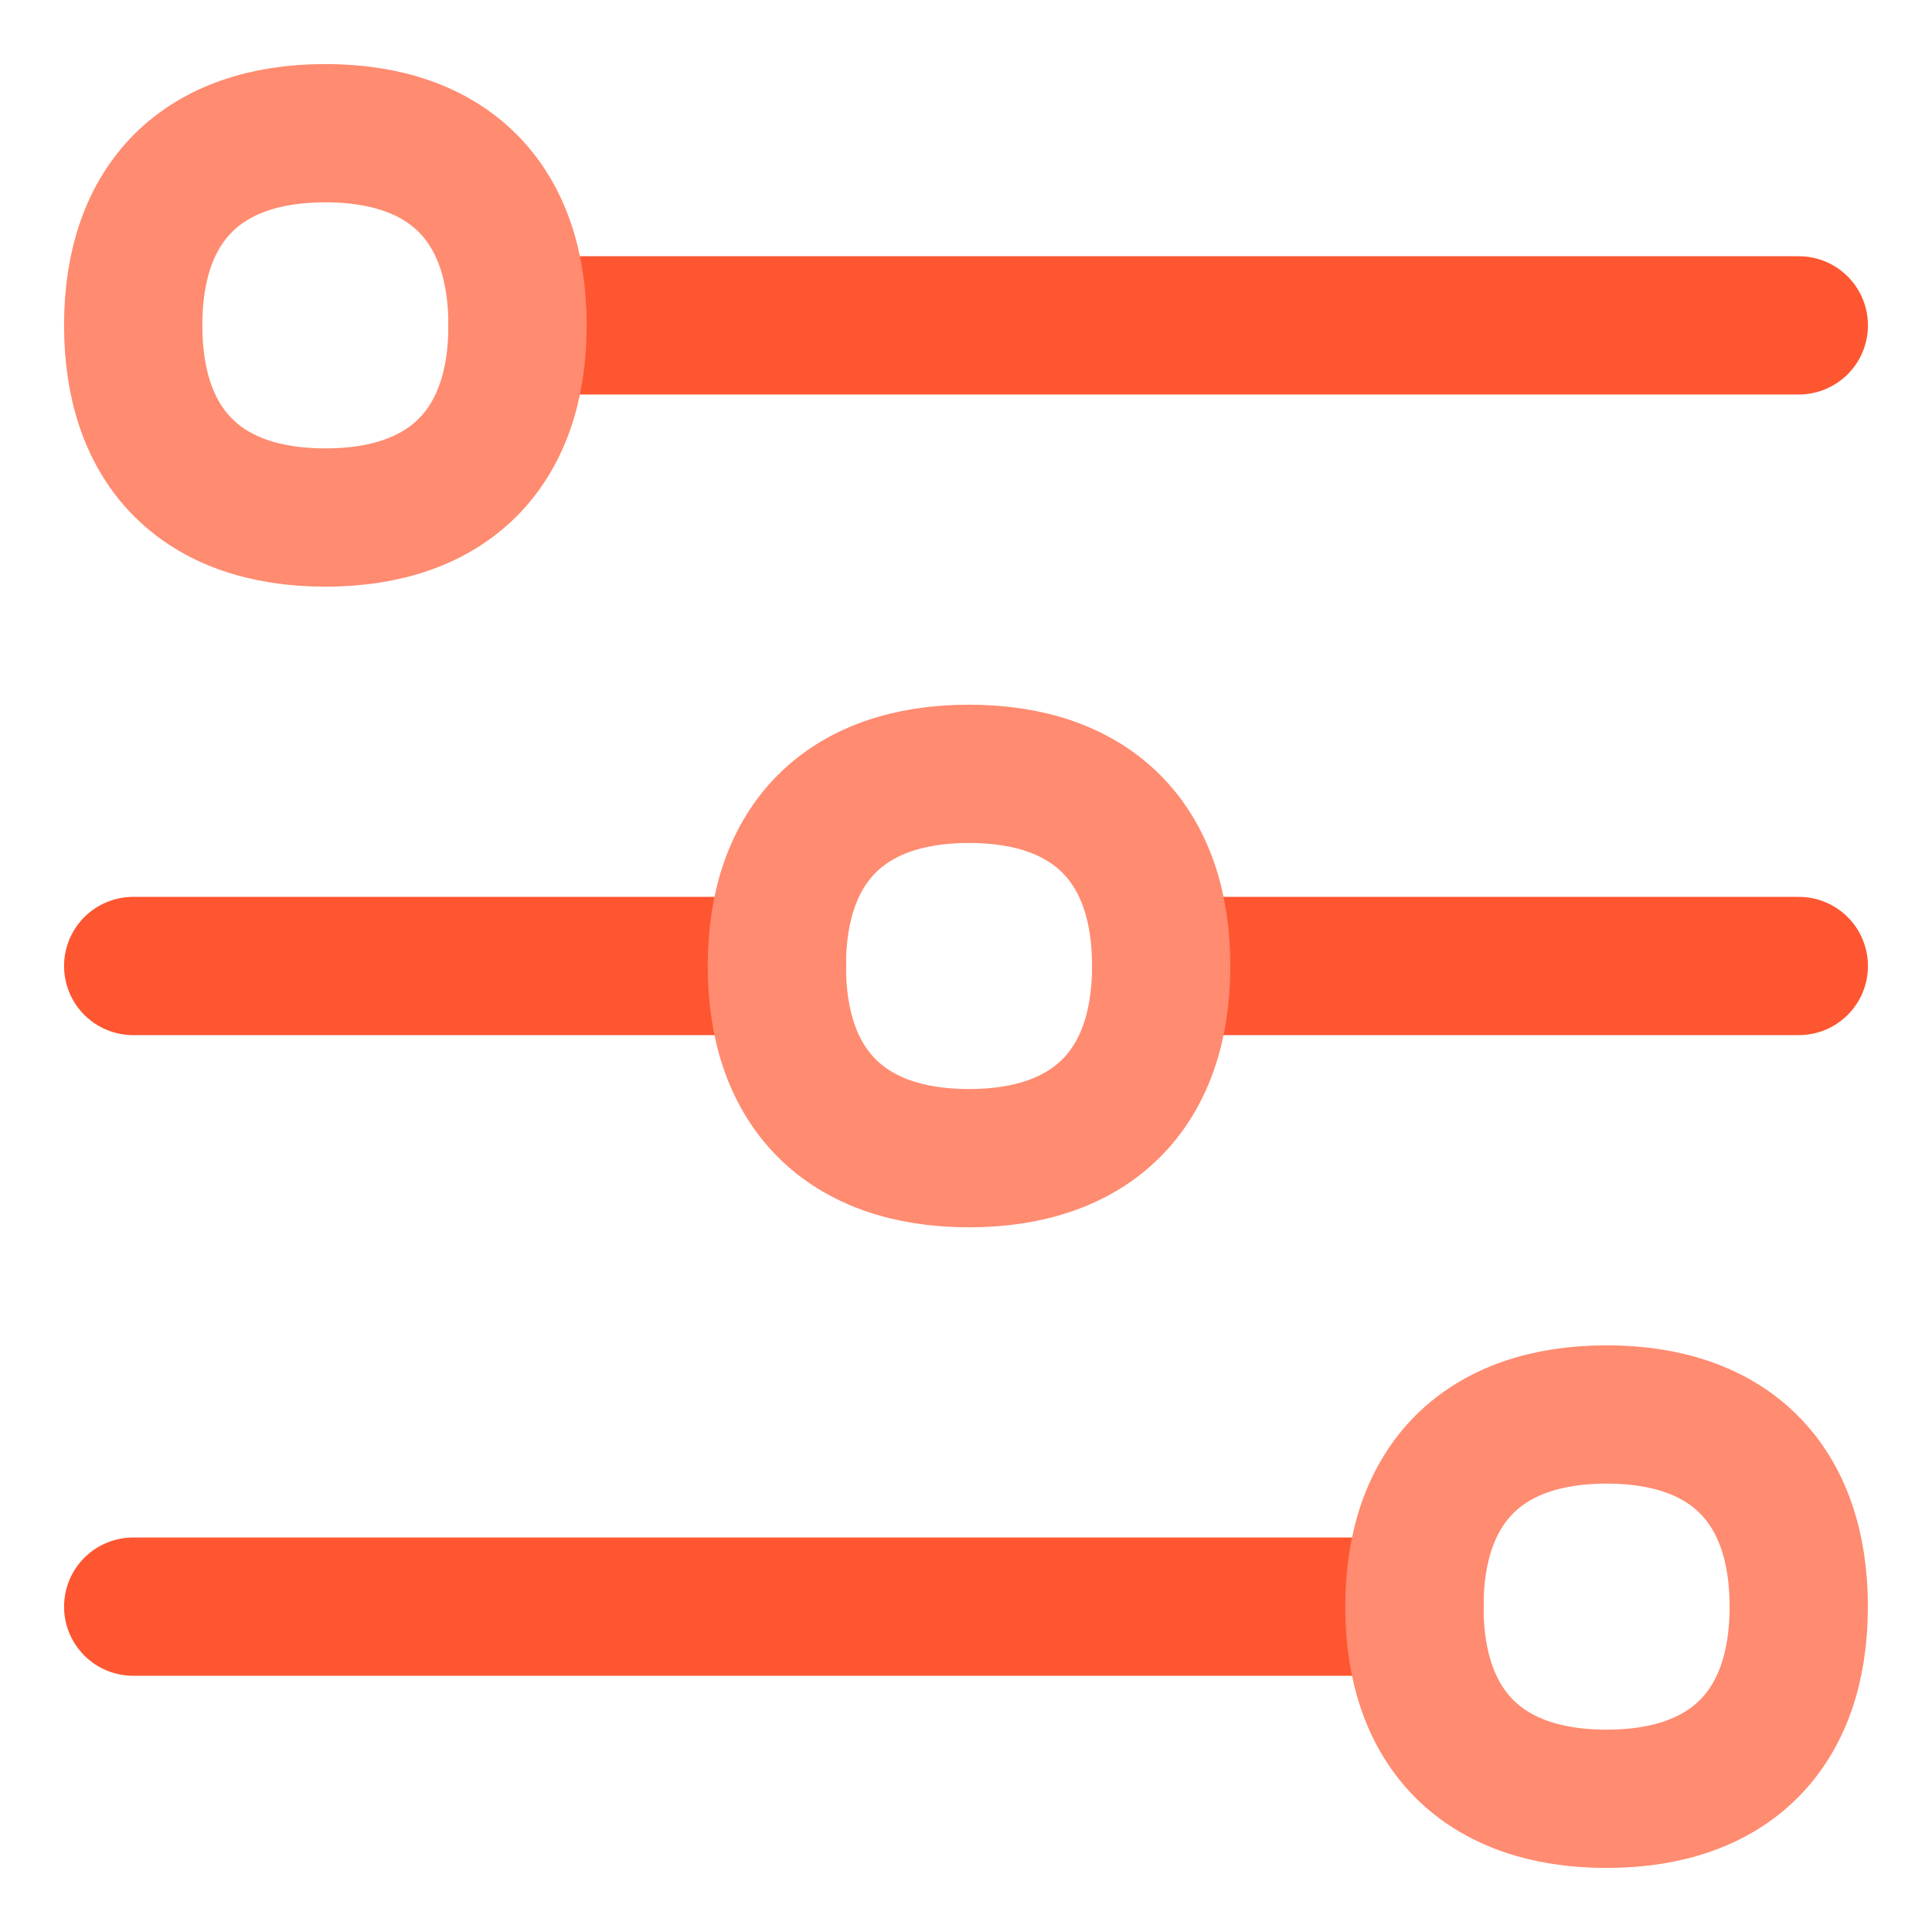 <svg xmlns="http://www.w3.org/2000/svg" fill="none" viewBox="-1.145 -1.145 32 32" id="Horizontal-Slider-2--Streamline-Flex-Neon" height="32" width="32">
  <desc>
    Horizontal Slider 2 Streamline Icon: https://streamlinehq.com
  </desc>
  <g id="horizontal-slider-2--adjustment-adjust-controls-fader-horizontal-settings-slider">
    <path id="Vector" stroke="#fe5631" stroke-linecap="round" stroke-linejoin="round" d="M1.061 14.855h10.661" stroke-width="2.29"></path>
    <path id="Vector_2" stroke="#fe5631" stroke-linecap="round" stroke-linejoin="round" d="M1.061 25.466h21.221" stroke-width="2.29"></path>
    <path id="Vector_3" stroke="#fe5631" stroke-linecap="round" stroke-linejoin="round" d="M18.088 14.855 28.649 14.855" stroke-width="2.29"></path>
    <path id="Vector_4" stroke="#fe5631" stroke-linecap="round" stroke-linejoin="round" d="m28.649 4.244 -21.221 0" stroke-width="2.29"></path>
    <path id="Vector_5" stroke="#ff8b70" stroke-linecap="round" stroke-linejoin="round" d="M11.722 14.855c0 2.037 1.146 3.183 3.183 3.183s3.183 -1.146 3.183 -3.183 -1.146 -3.183 -3.183 -3.183 -3.183 1.146 -3.183 3.183Z" stroke-width="2.29"></path>
    <path id="Vector_6" stroke="#ff8b70" stroke-linecap="round" stroke-linejoin="round" d="M22.282 25.466c0 2.037 1.146 3.183 3.183 3.183s3.183 -1.146 3.183 -3.183 -1.146 -3.183 -3.183 -3.183 -3.183 1.146 -3.183 3.183Z" stroke-width="2.29"></path>
    <path id="Vector_7" stroke="#ff8b70" stroke-linecap="round" stroke-linejoin="round" d="M1.061 4.244c0 2.037 1.146 3.183 3.183 3.183S7.427 6.282 7.427 4.244 6.282 1.061 4.244 1.061 1.061 2.207 1.061 4.244Z" stroke-width="2.29"></path>
  </g>
</svg>